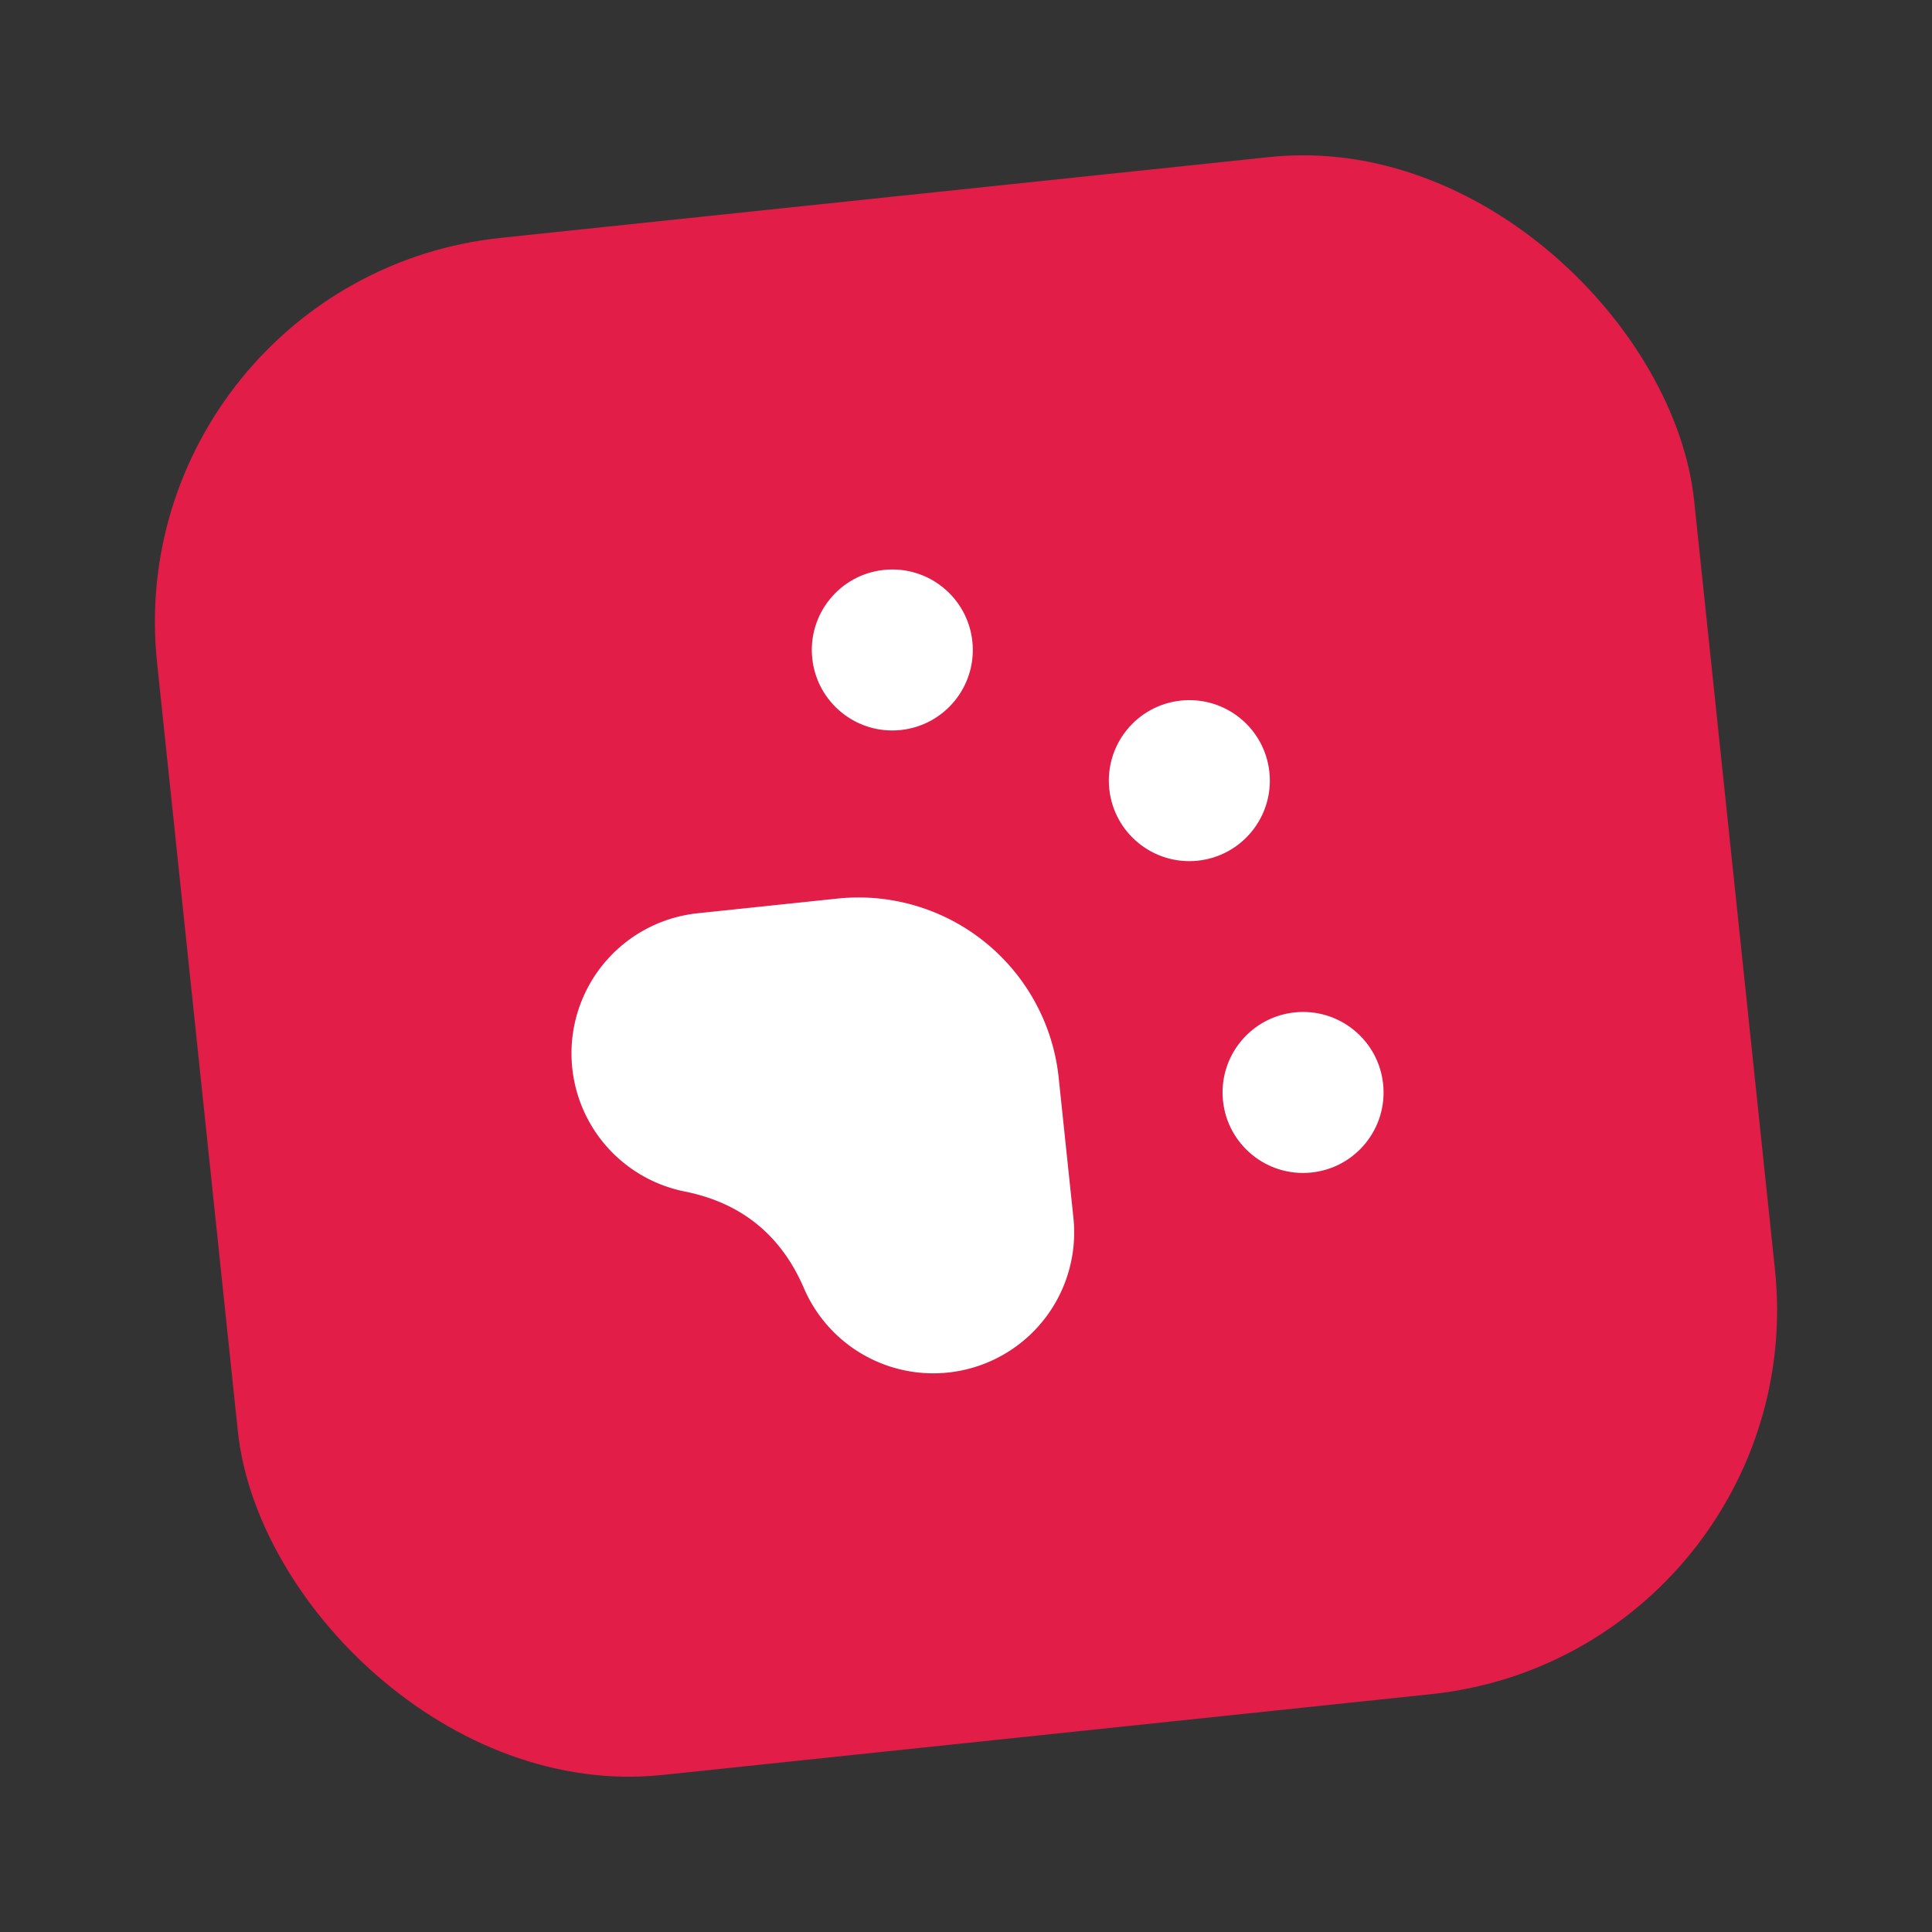 <svg xmlns="http://www.w3.org/2000/svg" viewBox="0 0 100 100">
  <rect x="0" y="0" width="100" height="100" fill="#333333" stroke="none"/>
  <g transform="rotate(-6 50 50)">

    <rect x="10" y="10" width="80" height="80" rx="20" fill="#e11d48" />

    <svg x="25" y="25" width="50" height="50" viewBox="0 0 24 24">
      
      <g fill="white">
        <circle cx="11" cy="4" r="2"></circle>
        <circle cx="18" cy="8" r="2"></circle>
        <circle cx="20" cy="16" r="2"></circle>
        <path d="M9 10a5 5 0 0 1 5 5v3.5a3.5 3.5 0 0 1-6.84 1.045Q6.52 17.48 4.46 16.84A3.5 3.5 0 0 1 5.5 10Z"></path>
      </g>
      
    </svg>
    
  </g>
</svg>